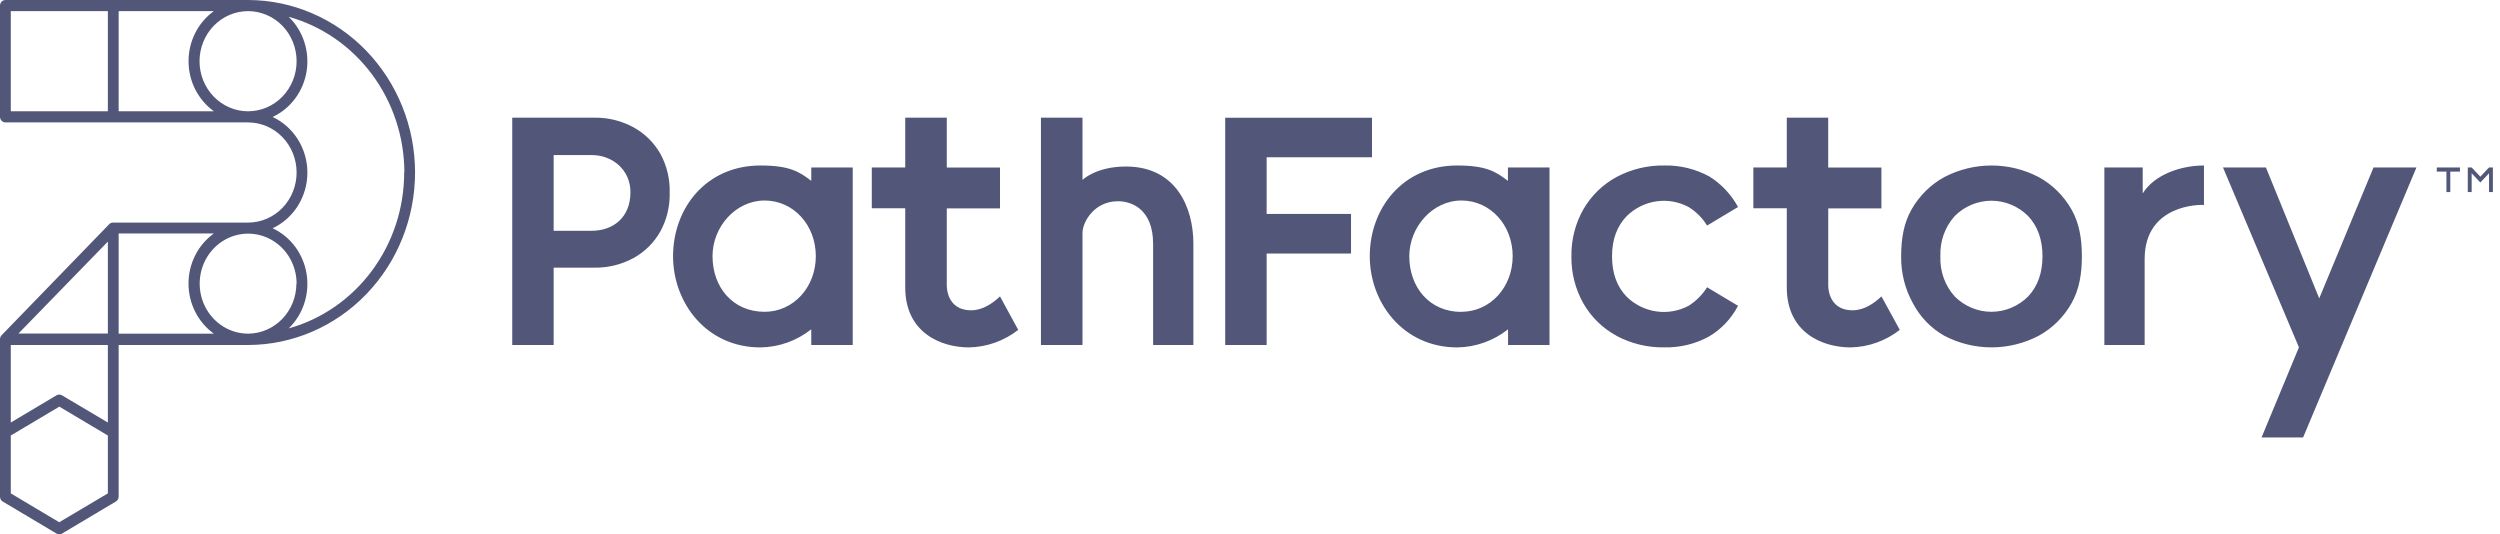 <svg width="117" height="25" viewBox="0 0 117 25" fill="none" xmlns="http://www.w3.org/2000/svg">
<g clip-path="url(#clip0_1190_692)">
<path d="M59.279 7.359V10.012H63.228V11.865H59.279V16.146H57.339V5.509H64.209V7.359H59.279ZM30.908 7.201C31.209 7.753 31.358 8.378 31.341 9.01C31.358 9.645 31.209 10.272 30.908 10.826C30.609 11.357 30.172 11.791 29.646 12.078C29.083 12.383 28.454 12.537 27.817 12.526H25.911V16.146H23.973V5.507H27.817C28.454 5.497 29.083 5.651 29.646 5.957C30.171 6.243 30.608 6.674 30.908 7.201ZM27.696 10.8C28.669 10.8 29.505 10.201 29.505 8.993C29.505 7.951 28.664 7.257 27.696 7.257H25.911V10.8H27.691M75.643 15.713C76.341 16.085 77.117 16.272 77.901 16.257C78.623 16.272 79.337 16.099 79.976 15.752C80.552 15.413 81.025 14.914 81.34 14.312L79.892 13.444C79.669 13.796 79.373 14.093 79.025 14.312C78.559 14.558 78.031 14.649 77.513 14.574C76.994 14.498 76.511 14.259 76.13 13.889C75.672 13.417 75.443 12.787 75.443 11.998C75.443 11.21 75.674 10.58 76.136 10.108C76.516 9.738 76.999 9.498 77.516 9.423C78.034 9.348 78.561 9.44 79.025 9.688C79.376 9.903 79.673 10.2 79.892 10.556L81.34 9.688C81.02 9.098 80.556 8.605 79.994 8.257C79.35 7.908 78.63 7.731 77.901 7.745C77.118 7.73 76.343 7.916 75.647 8.288C75.006 8.635 74.471 9.157 74.1 9.799C73.723 10.463 73.53 11.223 73.542 11.993C73.53 12.766 73.724 13.528 74.1 14.196C74.47 14.842 75.008 15.368 75.653 15.713M96.944 9.799C97.311 10.443 97.432 11.174 97.432 11.993C97.432 12.812 97.311 13.556 96.944 14.196C96.581 14.839 96.051 15.365 95.413 15.713C94.728 16.071 93.971 16.257 93.203 16.257C92.435 16.257 91.678 16.071 90.993 15.713C90.373 15.364 89.864 14.837 89.526 14.196C89.153 13.527 88.962 12.765 88.974 11.993C88.974 11.174 89.095 10.443 89.462 9.799C89.827 9.159 90.357 8.636 90.993 8.288C91.678 7.931 92.435 7.745 93.203 7.745C93.971 7.745 94.728 7.931 95.413 8.288C96.049 8.636 96.579 9.159 96.944 9.799ZM94.915 13.877C95.364 13.4 95.588 12.772 95.588 11.993C95.588 11.214 95.364 10.586 94.915 10.109C94.454 9.651 93.839 9.394 93.199 9.394C92.559 9.394 91.943 9.651 91.483 10.109C91.255 10.362 91.079 10.658 90.963 10.982C90.848 11.305 90.796 11.649 90.81 11.993C90.796 12.337 90.848 12.681 90.963 13.005C91.079 13.328 91.255 13.624 91.483 13.877C91.943 14.335 92.559 14.592 93.199 14.592C93.839 14.592 94.454 14.335 94.915 13.877ZM103.139 7.745C102.051 7.745 100.816 8.181 100.279 9.052V7.837H98.484V16.146H100.37V12.118C100.37 9.559 102.984 9.566 103.146 9.597V7.745M55.85 11.391C55.85 9.727 55.053 7.793 52.695 7.793C51.295 7.793 50.661 8.418 50.661 8.418V5.507H48.716V16.146H50.661V10.889C50.661 10.425 51.181 9.418 52.322 9.418C52.934 9.418 53.966 9.766 53.966 11.418V16.146H55.85V11.385M39.908 7.837V16.146H37.967V15.412C37.283 15.951 36.449 16.248 35.589 16.259C33.053 16.259 31.499 14.167 31.499 11.993C31.499 9.736 33.053 7.745 35.589 7.745C36.952 7.745 37.408 8.035 37.967 8.464V7.837H39.908ZM35.783 14.592C37.129 14.592 38.18 13.448 38.18 11.988C38.18 10.528 37.132 9.384 35.783 9.384C34.433 9.384 33.346 10.613 33.346 11.988C33.346 13.443 34.294 14.592 35.783 14.592ZM72.517 7.837V16.146H70.577V15.412C69.894 15.95 69.061 16.248 68.202 16.259C65.666 16.259 64.105 14.167 64.105 11.993C64.105 9.736 65.659 7.745 68.195 7.745C69.556 7.745 70.012 8.035 70.571 8.464V7.837H72.517ZM68.395 14.592C69.741 14.592 70.793 13.448 70.793 11.988C70.793 10.528 69.744 9.384 68.395 9.384C67.046 9.384 65.955 10.623 65.955 11.993C65.955 13.448 66.903 14.597 68.392 14.597M115.126 7.837H114.042V8.03H114.493V8.99H114.673V8.03H115.126V7.837ZM116.487 7.837L116.08 8.269L115.674 7.837H115.492V8.99H115.674V8.109L116.08 8.542L116.487 8.109V8.99H116.667V7.837H116.487ZM88.052 13.871C87.685 14.219 87.223 14.521 86.706 14.521C85.476 14.521 85.562 13.28 85.562 13.28V9.752H88.05V7.842H85.56V5.507H83.622V7.837H82.057V9.747H83.622V13.457C83.622 15.554 85.272 16.259 86.61 16.259C87.442 16.242 88.247 15.955 88.91 15.438L88.052 13.871ZM46.8 13.871C46.433 14.219 45.972 14.521 45.454 14.521C44.224 14.521 44.31 13.28 44.31 13.28V9.752H46.8V7.842H44.31V5.507H42.365V7.837H40.8V9.747H42.365V13.457C42.365 15.554 44.015 16.259 45.353 16.259C46.185 16.242 46.99 15.955 47.654 15.438L46.8 13.871ZM111.081 7.837L108.915 13.059L108.54 13.963L106.045 7.837H104.036L107.59 16.255L105.841 20.472H107.785L113.09 7.837H111.081ZM19.425 8.069C19.424 10.209 18.601 12.261 17.136 13.775C15.671 15.29 13.683 16.142 11.61 16.146H5.553V20.236V23.241C5.553 23.288 5.541 23.333 5.518 23.373C5.496 23.413 5.463 23.446 5.425 23.469L2.901 24.972C2.862 24.995 2.818 25.007 2.773 25.007C2.729 25.007 2.685 24.995 2.647 24.972L0.123 23.469C0.084 23.445 0.052 23.41 0.031 23.369C0.009 23.328 -0.002 23.281 0 23.234V15.877C-0 15.842 0.006 15.808 0.018 15.776C0.031 15.745 0.049 15.716 0.073 15.691L5.12 10.483C5.169 10.438 5.233 10.414 5.298 10.417H11.61C12.212 10.417 12.79 10.17 13.216 9.73C13.642 9.291 13.881 8.695 13.881 8.073C13.881 7.451 13.642 6.855 13.216 6.416C12.79 5.976 12.212 5.729 11.61 5.729H0.254C0.187 5.729 0.123 5.701 0.075 5.652C0.028 5.603 0.001 5.536 0 5.467V0.259C0.001 0.19 0.029 0.124 0.076 0.076C0.124 0.028 0.188 0 0.254 0L11.61 0C13.682 0.004 15.669 0.855 17.134 2.368C18.599 3.881 19.423 5.931 19.425 8.069ZM0.505 5.208H5.048V0.521H0.505V5.208ZM11.61 0.521C11.007 0.521 10.43 0.768 10.004 1.207C9.578 1.647 9.338 2.243 9.338 2.865C9.338 3.486 9.578 4.082 10.004 4.522C10.43 4.961 11.007 5.208 11.61 5.208C12.212 5.208 12.79 4.961 13.216 4.522C13.642 4.082 13.881 3.486 13.881 2.865C13.881 2.243 13.642 1.647 13.216 1.207C12.79 0.768 12.212 0.521 11.61 0.521ZM10.011 5.208C9.645 4.945 9.346 4.595 9.139 4.187C8.932 3.78 8.824 3.326 8.824 2.866C8.823 2.406 8.93 1.952 9.136 1.544C9.342 1.136 9.641 0.785 10.006 0.521H5.553V5.208H10.011ZM13.881 13.278C13.882 12.815 13.749 12.362 13.501 11.977C13.252 11.592 12.898 11.291 12.484 11.114C12.07 10.936 11.614 10.889 11.174 10.978C10.734 11.068 10.329 11.29 10.012 11.617C9.694 11.944 9.477 12.361 9.389 12.814C9.301 13.268 9.345 13.739 9.516 14.167C9.687 14.595 9.978 14.96 10.35 15.218C10.723 15.476 11.161 15.614 11.61 15.615C12.21 15.612 12.785 15.365 13.209 14.926C13.632 14.488 13.87 13.894 13.871 13.274L13.881 13.278ZM0.505 19.774L2.645 18.5C2.684 18.477 2.728 18.465 2.772 18.465C2.817 18.465 2.861 18.477 2.899 18.5L5.048 19.774V16.146H0.505V19.774ZM0.865 15.608H5.048V11.307L0.865 15.608ZM5.048 20.382L2.776 19.031L0.505 20.382V23.09L2.771 24.441L5.048 23.09V20.382ZM10.006 15.615C9.641 15.351 9.342 15 9.136 14.592C8.93 14.184 8.822 13.731 8.822 13.271C8.822 12.811 8.93 12.357 9.136 11.949C9.342 11.541 9.641 11.191 10.006 10.927H5.553V15.615H10.006ZM18.924 8.069C18.921 6.411 18.39 4.799 17.411 3.483C16.433 2.167 15.063 1.219 13.511 0.786C13.843 1.108 14.093 1.509 14.239 1.954C14.385 2.399 14.423 2.874 14.349 3.338C14.274 3.801 14.09 4.239 13.813 4.611C13.536 4.984 13.174 5.28 12.759 5.474C13.244 5.701 13.655 6.067 13.944 6.529C14.232 6.991 14.386 7.529 14.386 8.078C14.386 8.628 14.232 9.165 13.944 9.627C13.655 10.089 13.244 10.455 12.759 10.682C13.174 10.876 13.536 11.172 13.813 11.545C14.09 11.918 14.274 12.355 14.349 12.819C14.423 13.282 14.385 13.758 14.239 14.203C14.093 14.648 13.843 15.048 13.511 15.37C15.064 14.935 16.435 13.984 17.411 12.664C18.388 11.345 18.917 9.73 18.915 8.069H18.924Z" fill="#52577A"/>
</g>
<defs>
<clipPath id="clip0_1190_692">
<rect width="116.667" height="25" fill="white"/>
</clipPath>
</defs>
</svg>
